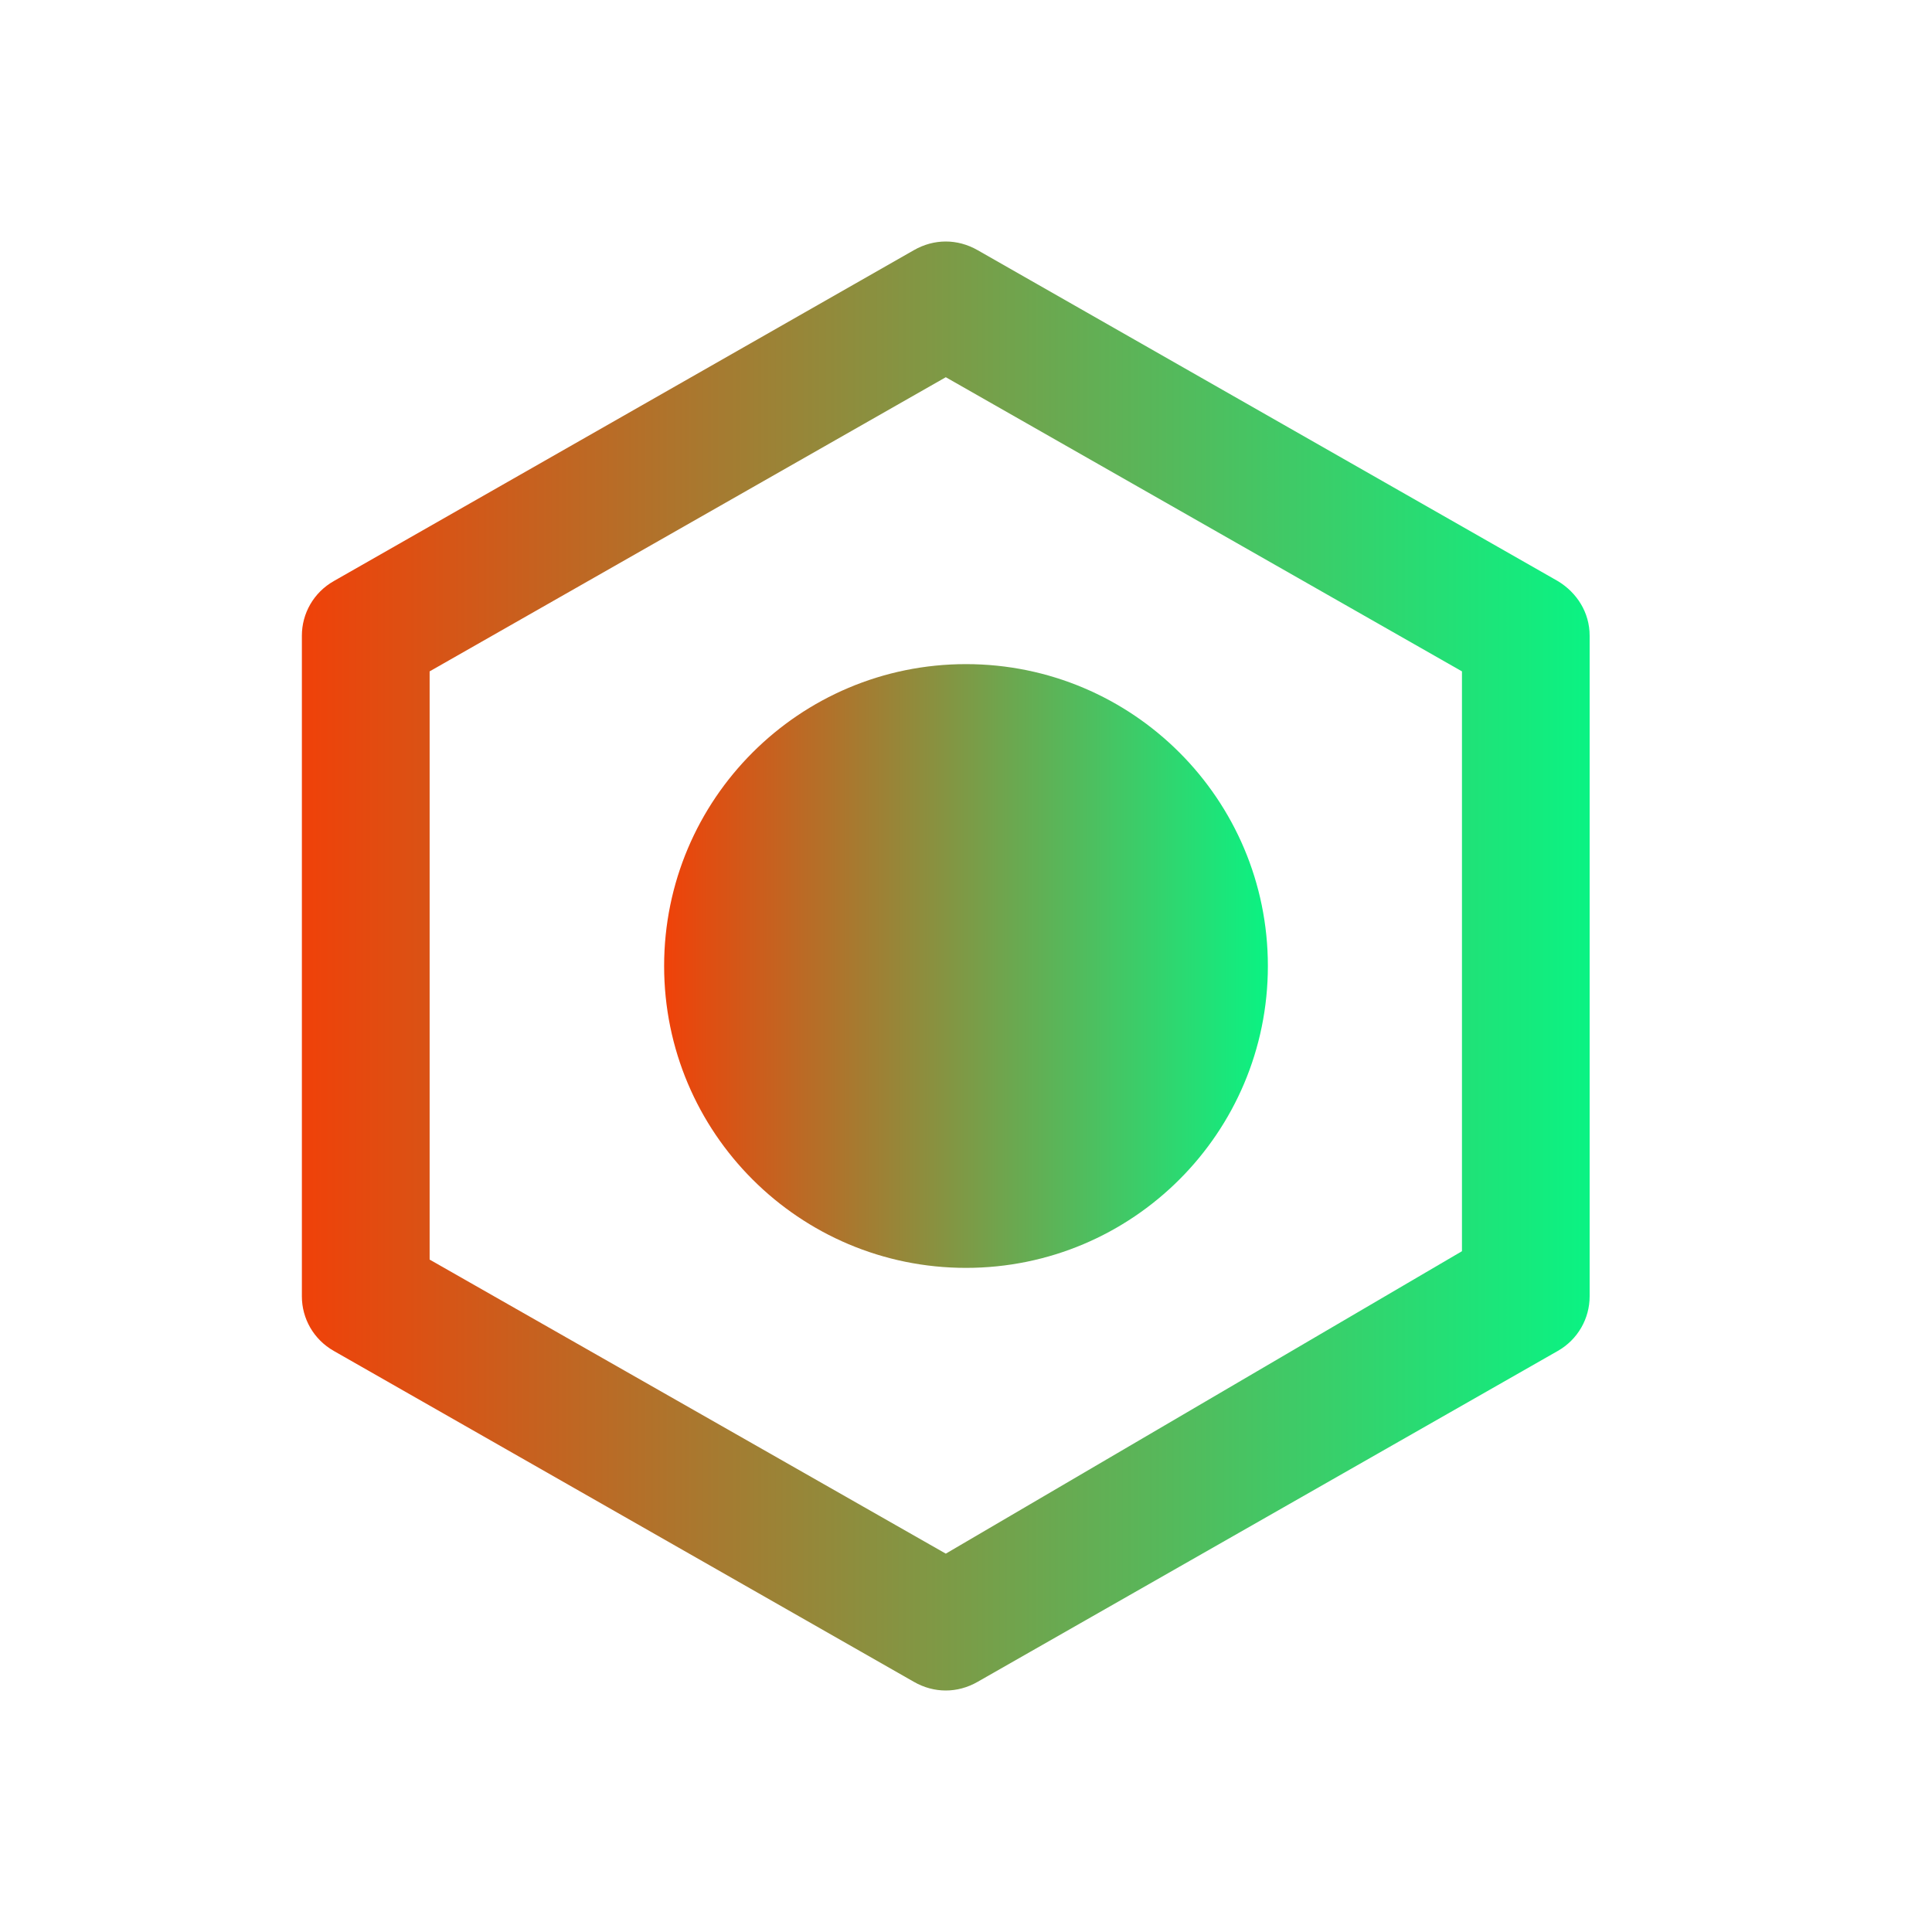 <svg width="24" height="24" viewBox="0 0 24 24" fill="none" xmlns="http://www.w3.org/2000/svg">
<g id="Icon / Token">
<path id="Vector" fill-rule="evenodd" clip-rule="evenodd" d="M19.351 7.218L12.145 3.108C11.894 2.964 11.603 2.964 11.352 3.108L4.147 7.218C3.895 7.361 3.75 7.622 3.75 7.896V16.104C3.75 16.378 3.895 16.639 4.147 16.782L11.352 20.892C11.603 21.036 11.894 21.036 12.145 20.892L19.351 16.782C19.602 16.639 19.747 16.378 19.747 16.104V7.896C19.747 7.609 19.589 7.361 19.351 7.218ZM18.161 15.543L11.749 19.3L5.337 15.647V8.34L11.749 4.686L18.161 8.34V15.543Z" fill="url(#paint0_linear_313_9997)"/>
<path id="Vector_2" d="M15.75 12C15.75 14.071 14.071 15.75 12 15.75C9.929 15.75 8.25 14.071 8.25 12C8.25 9.929 9.929 8.25 12 8.25C14.071 8.25 15.75 9.929 15.75 12Z" fill="url(#paint1_linear_313_9997)"/>
</g>
<defs>
<linearGradient id="paint0_linear_313_9997" x1="3.75" y1="12" x2="19.747" y2="12" gradientUnits="userSpaceOnUse">
<stop stop-color="#F04109"/>
<stop offset="1" stop-color="#0AF383"/>
</linearGradient>
<linearGradient id="paint1_linear_313_9997" x1="8.25" y1="12" x2="15.75" y2="12" gradientUnits="userSpaceOnUse">
<stop stop-color="#F04109"/>
<stop offset="1" stop-color="#0AF383"/>
</linearGradient>
</defs>
</svg>
